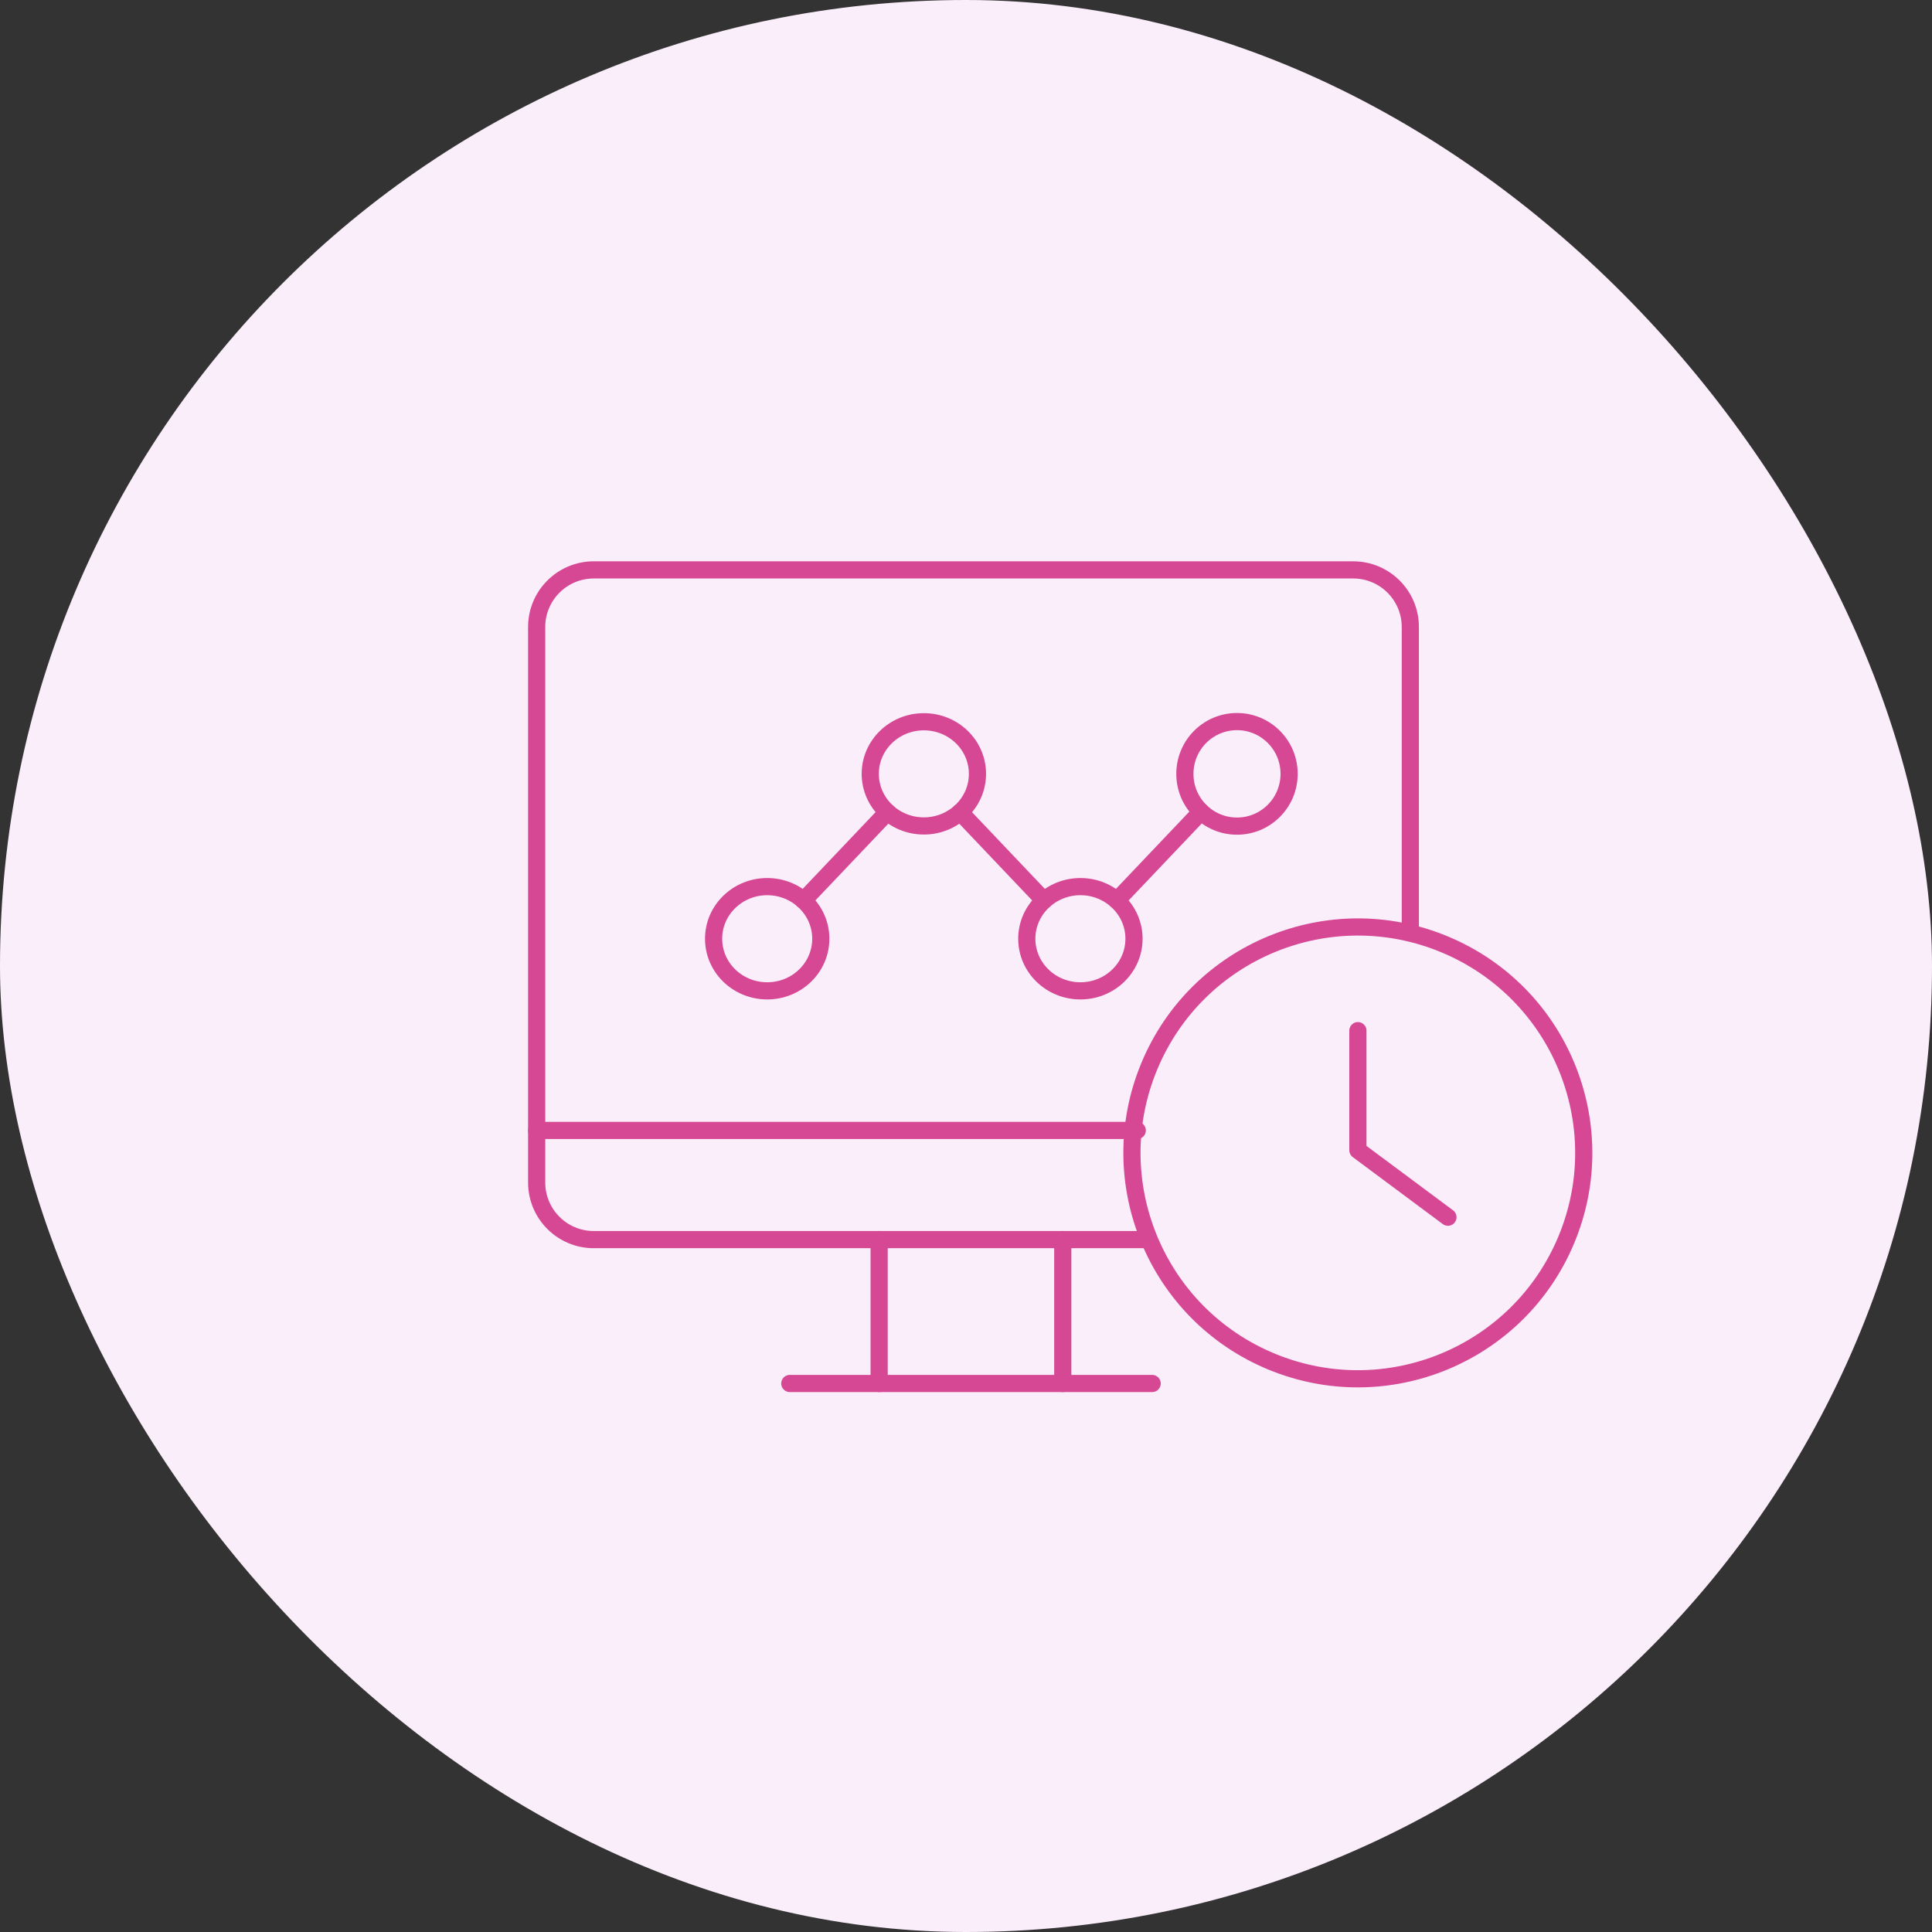 <svg width="45" height="45" viewBox="0 0 45 45" fill="none" xmlns="http://www.w3.org/2000/svg">
<rect x="0" y="0" width="45" height="45" fill="#333333" stroke="none"/>
<rect width="45" height="45" rx="22.5" fill="#FBEEFB"/>
<path d="M32.849 21.656V14.604C32.849 13.87 32.254 13.274 31.518 13.274H13.831C13.095 13.274 12.5 13.87 12.5 14.604V27.543C12.5 28.277 13.095 28.873 13.831 28.873H26.721" stroke="#D64794" stroke-width="0.4" stroke-linecap="round" stroke-linejoin="round"/>
<path d="M12.5 26.33H26.489" stroke="#D64794" stroke-width="0.4" stroke-linecap="round" stroke-linejoin="round"/>
<path d="M20.477 28.872V32.224" stroke="#D64794" stroke-width="0.4" stroke-linecap="round" stroke-linejoin="round"/>
<path d="M24.754 28.872V32.224" stroke="#D64794" stroke-width="0.4" stroke-linecap="round" stroke-linejoin="round"/>
<path d="M18.396 32.224H26.836" stroke="#D64794" stroke-width="0.4" stroke-linecap="round" stroke-linejoin="round"/>
<path d="M27.975 18.907L26.012 20.973" stroke="#D64794" stroke-width="0.4" stroke-linecap="round" stroke-linejoin="round"/>
<path d="M24.317 20.973L22.364 18.917" stroke="#D64794" stroke-width="0.4" stroke-linecap="round" stroke-linejoin="round"/>
<path d="M20.669 18.917L18.716 20.973" stroke="#D64794" stroke-width="0.4" stroke-linecap="round" stroke-linejoin="round"/>
<path d="M17.87 23.079C18.559 23.079 19.118 22.536 19.118 21.865C19.118 21.195 18.559 20.651 17.87 20.651C17.18 20.651 16.621 21.195 16.621 21.865C16.621 22.536 17.18 23.079 17.87 23.079Z" stroke="#D64794" stroke-width="0.4" stroke-linecap="round" stroke-linejoin="round"/>
<path d="M21.518 19.238C22.208 19.238 22.767 18.695 22.767 18.024C22.767 17.354 22.208 16.811 21.518 16.811C20.829 16.811 20.27 17.354 20.27 18.024C20.27 18.695 20.829 19.238 21.518 19.238Z" stroke="#D64794" stroke-width="0.4" stroke-linecap="round" stroke-linejoin="round"/>
<path d="M25.165 23.079C25.854 23.079 26.413 22.536 26.413 21.865C26.413 21.195 25.854 20.651 25.165 20.651C24.475 20.651 23.916 21.195 23.916 21.865C23.916 22.536 24.475 23.079 25.165 23.079Z" stroke="#D64794" stroke-width="0.4" stroke-linecap="round" stroke-linejoin="round"/>
<path d="M28.812 19.242C29.482 19.242 30.026 18.697 30.026 18.025C30.026 17.352 29.482 16.807 28.812 16.807C28.141 16.807 27.598 17.352 27.598 18.025C27.598 18.697 28.141 19.242 28.812 19.242Z" stroke="#D64794" stroke-width="0.4" stroke-linecap="round" stroke-linejoin="round"/>
<path d="M36.487 28.866C37.599 26.182 36.324 23.105 33.64 21.993C30.956 20.881 27.879 22.156 26.767 24.84C25.655 27.524 26.93 30.601 29.614 31.713C32.298 32.825 35.375 31.55 36.487 28.866Z" stroke="#D64794" stroke-width="0.4" stroke-linecap="round" stroke-linejoin="round"/>
<path d="M31.628 24.006V26.791L33.725 28.351" stroke="#D64794" stroke-width="0.4" stroke-linecap="round" stroke-linejoin="round"/>
</svg>
